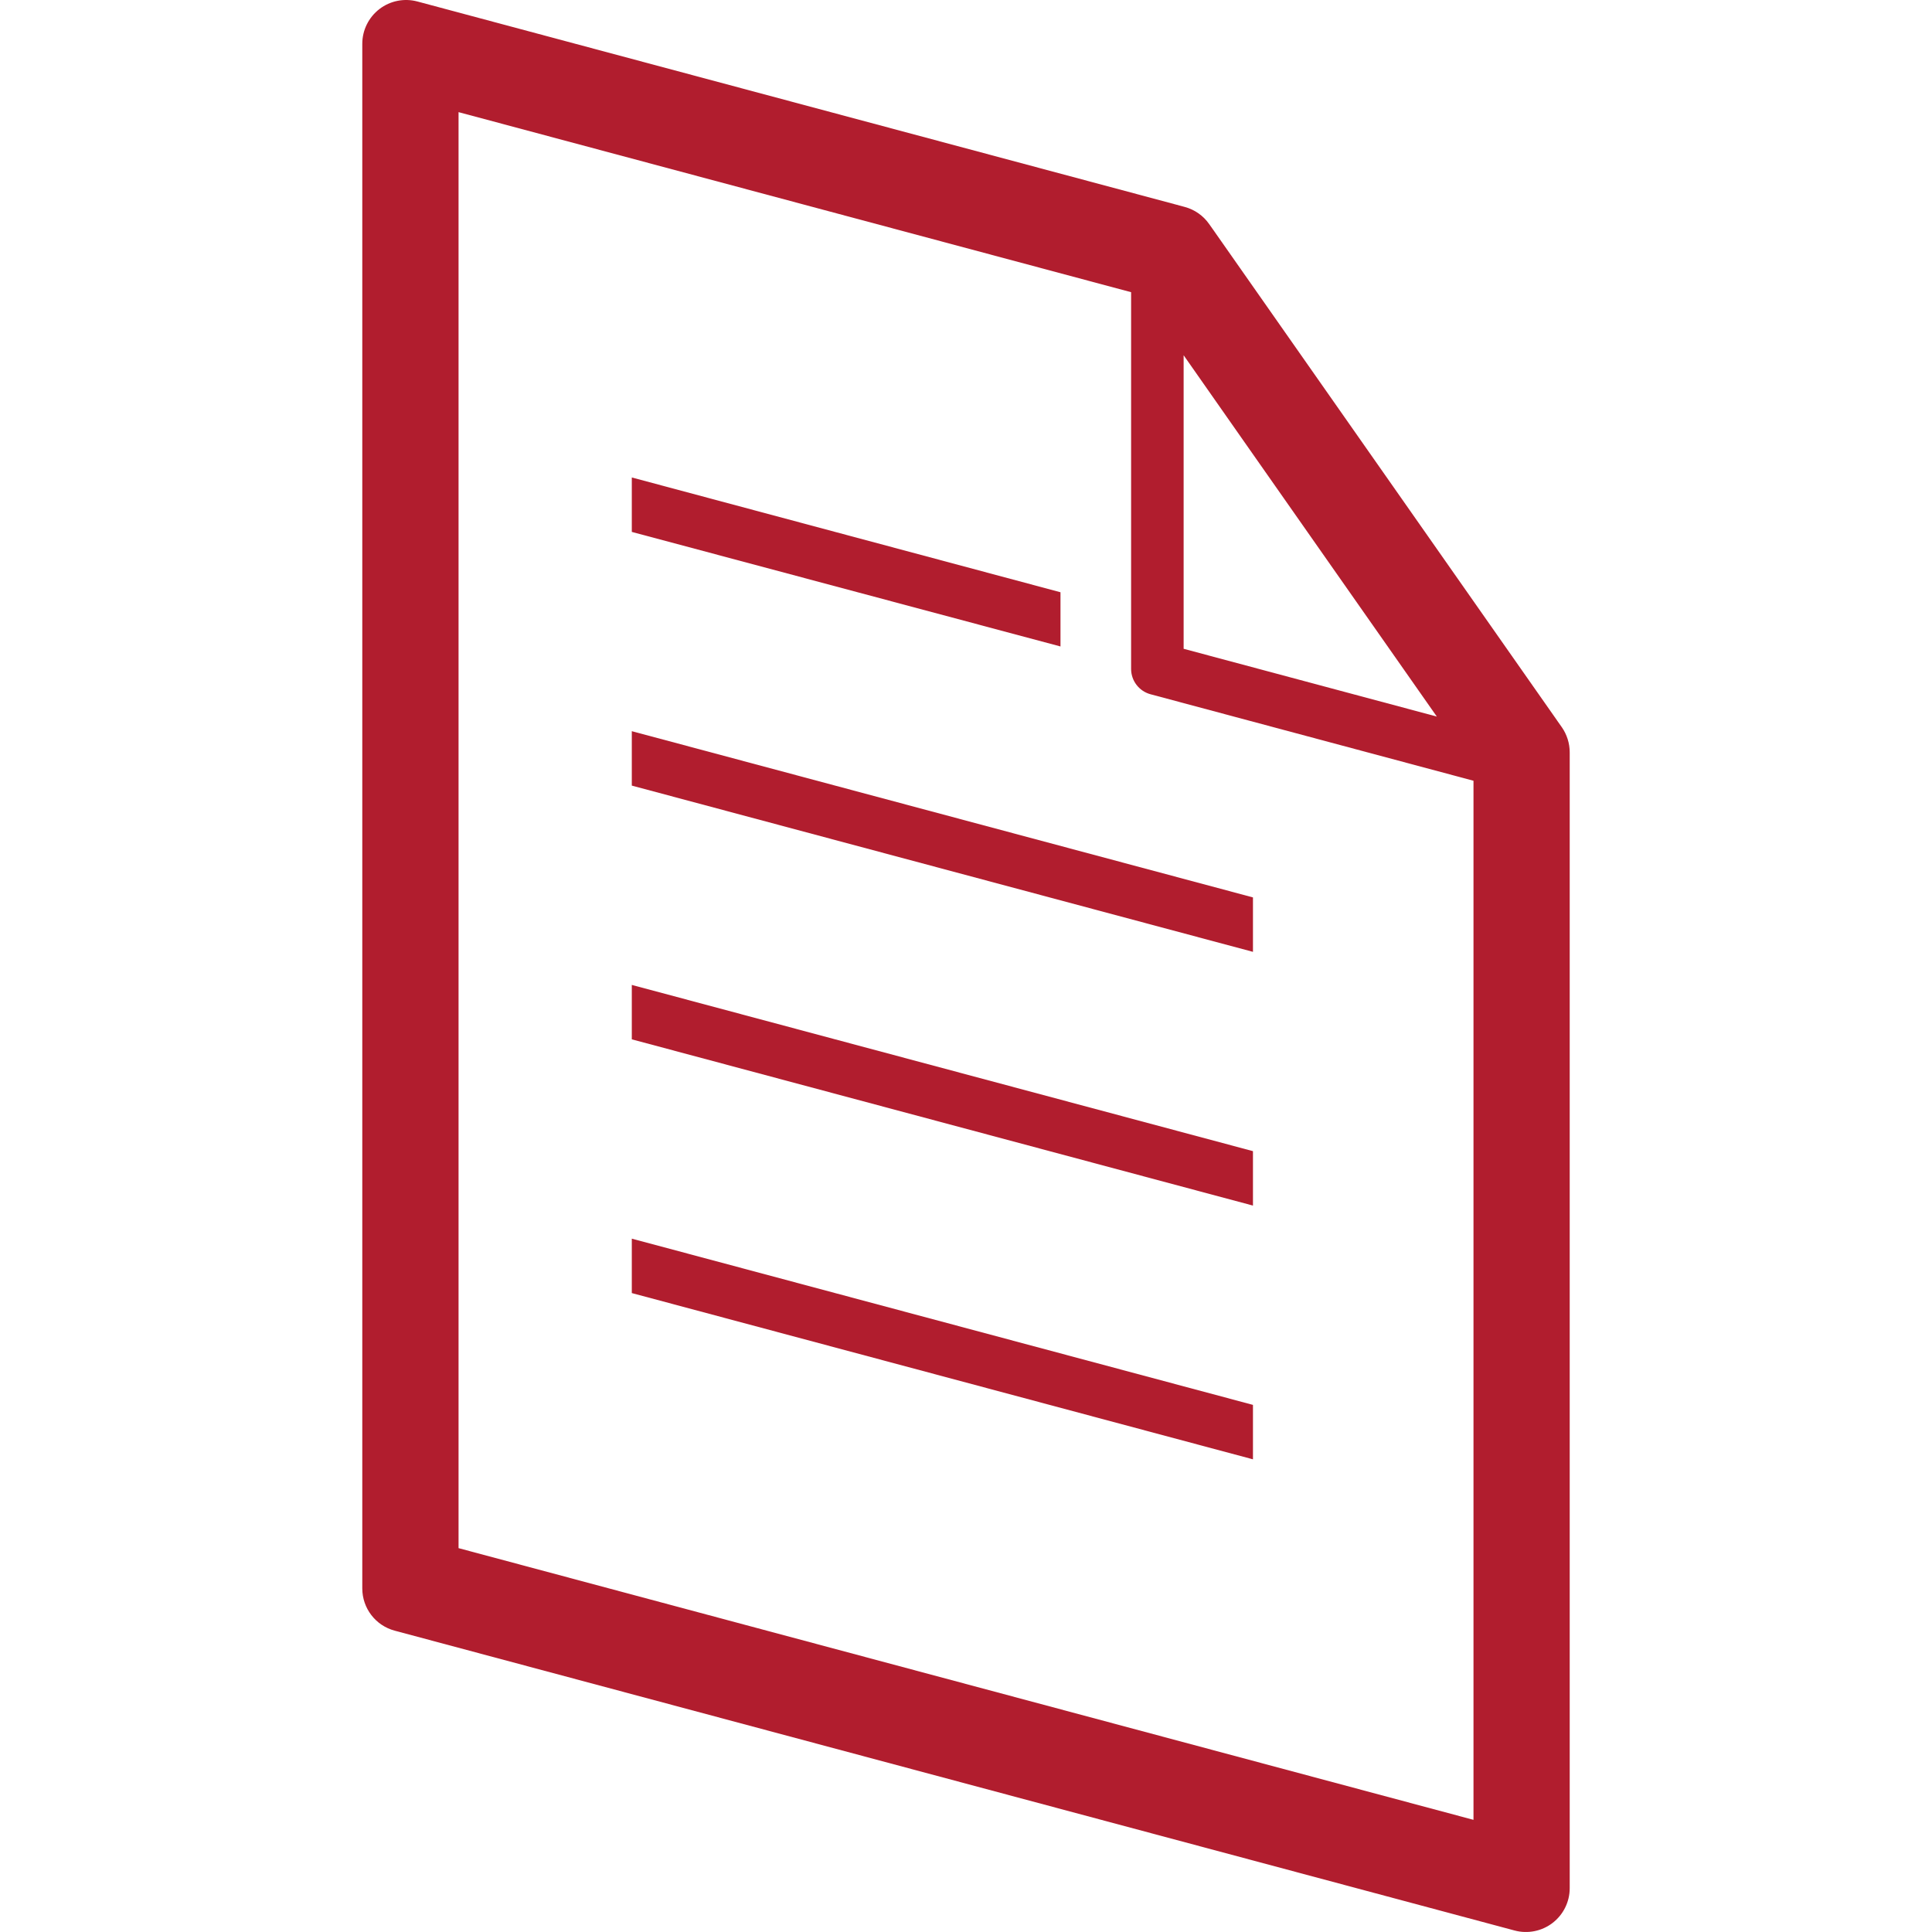 <svg width="96" height="96" viewBox="0 0 96 96" fill="none" xmlns="http://www.w3.org/2000/svg">
<g clip-path="url(#clip0_753_3070)">
<path d="M31.394 64.252L62.259 72.513V69.808L31.394 61.548V64.252Z" fill="#B11D2E"/>
<path d="M31.394 51.644L62.259 59.905V57.2L31.394 48.94V51.644Z" fill="#B11D2E"/>
<path d="M31.394 39.036L62.259 47.297V44.592L31.394 36.332V39.036Z" fill="#B11D2E"/>
<path d="M52.695 29.429L31.394 23.725V26.43L52.695 32.123V29.429Z" fill="#B11D2E"/>
<path d="M77.607 36.136L77.369 35.799C77.369 35.797 77.366 35.796 77.366 35.793L60.356 11.521V11.52L60.084 11.135C59.791 10.716 59.362 10.415 58.87 10.283L58.412 10.159L20.74 0.074C20.088 -0.101 19.387 0.039 18.854 0.449C18.318 0.861 18.002 1.5 18.002 2.175V78.929C18.002 79.913 18.662 80.775 19.616 81.028L75.263 95.927C75.912 96.1 76.613 95.961 77.146 95.55C77.682 95.138 77.998 94.5 77.998 93.825V37.381C77.998 36.936 77.859 36.5 77.607 36.136ZM58.814 17.652L61.775 21.88L71.395 35.606L58.814 32.238V17.652H58.814ZM73.217 90.427L22.785 76.926V5.572L56.204 14.519V33.239C56.204 33.828 56.601 34.346 57.172 34.498L73.217 38.795V90.427Z" fill="#B11D2E"/>
</g>
<defs>
<clipPath id="clip0_753_3070">
<rect width="96" height="96" fill="white"/>
</clipPath>
</defs>
</svg>
